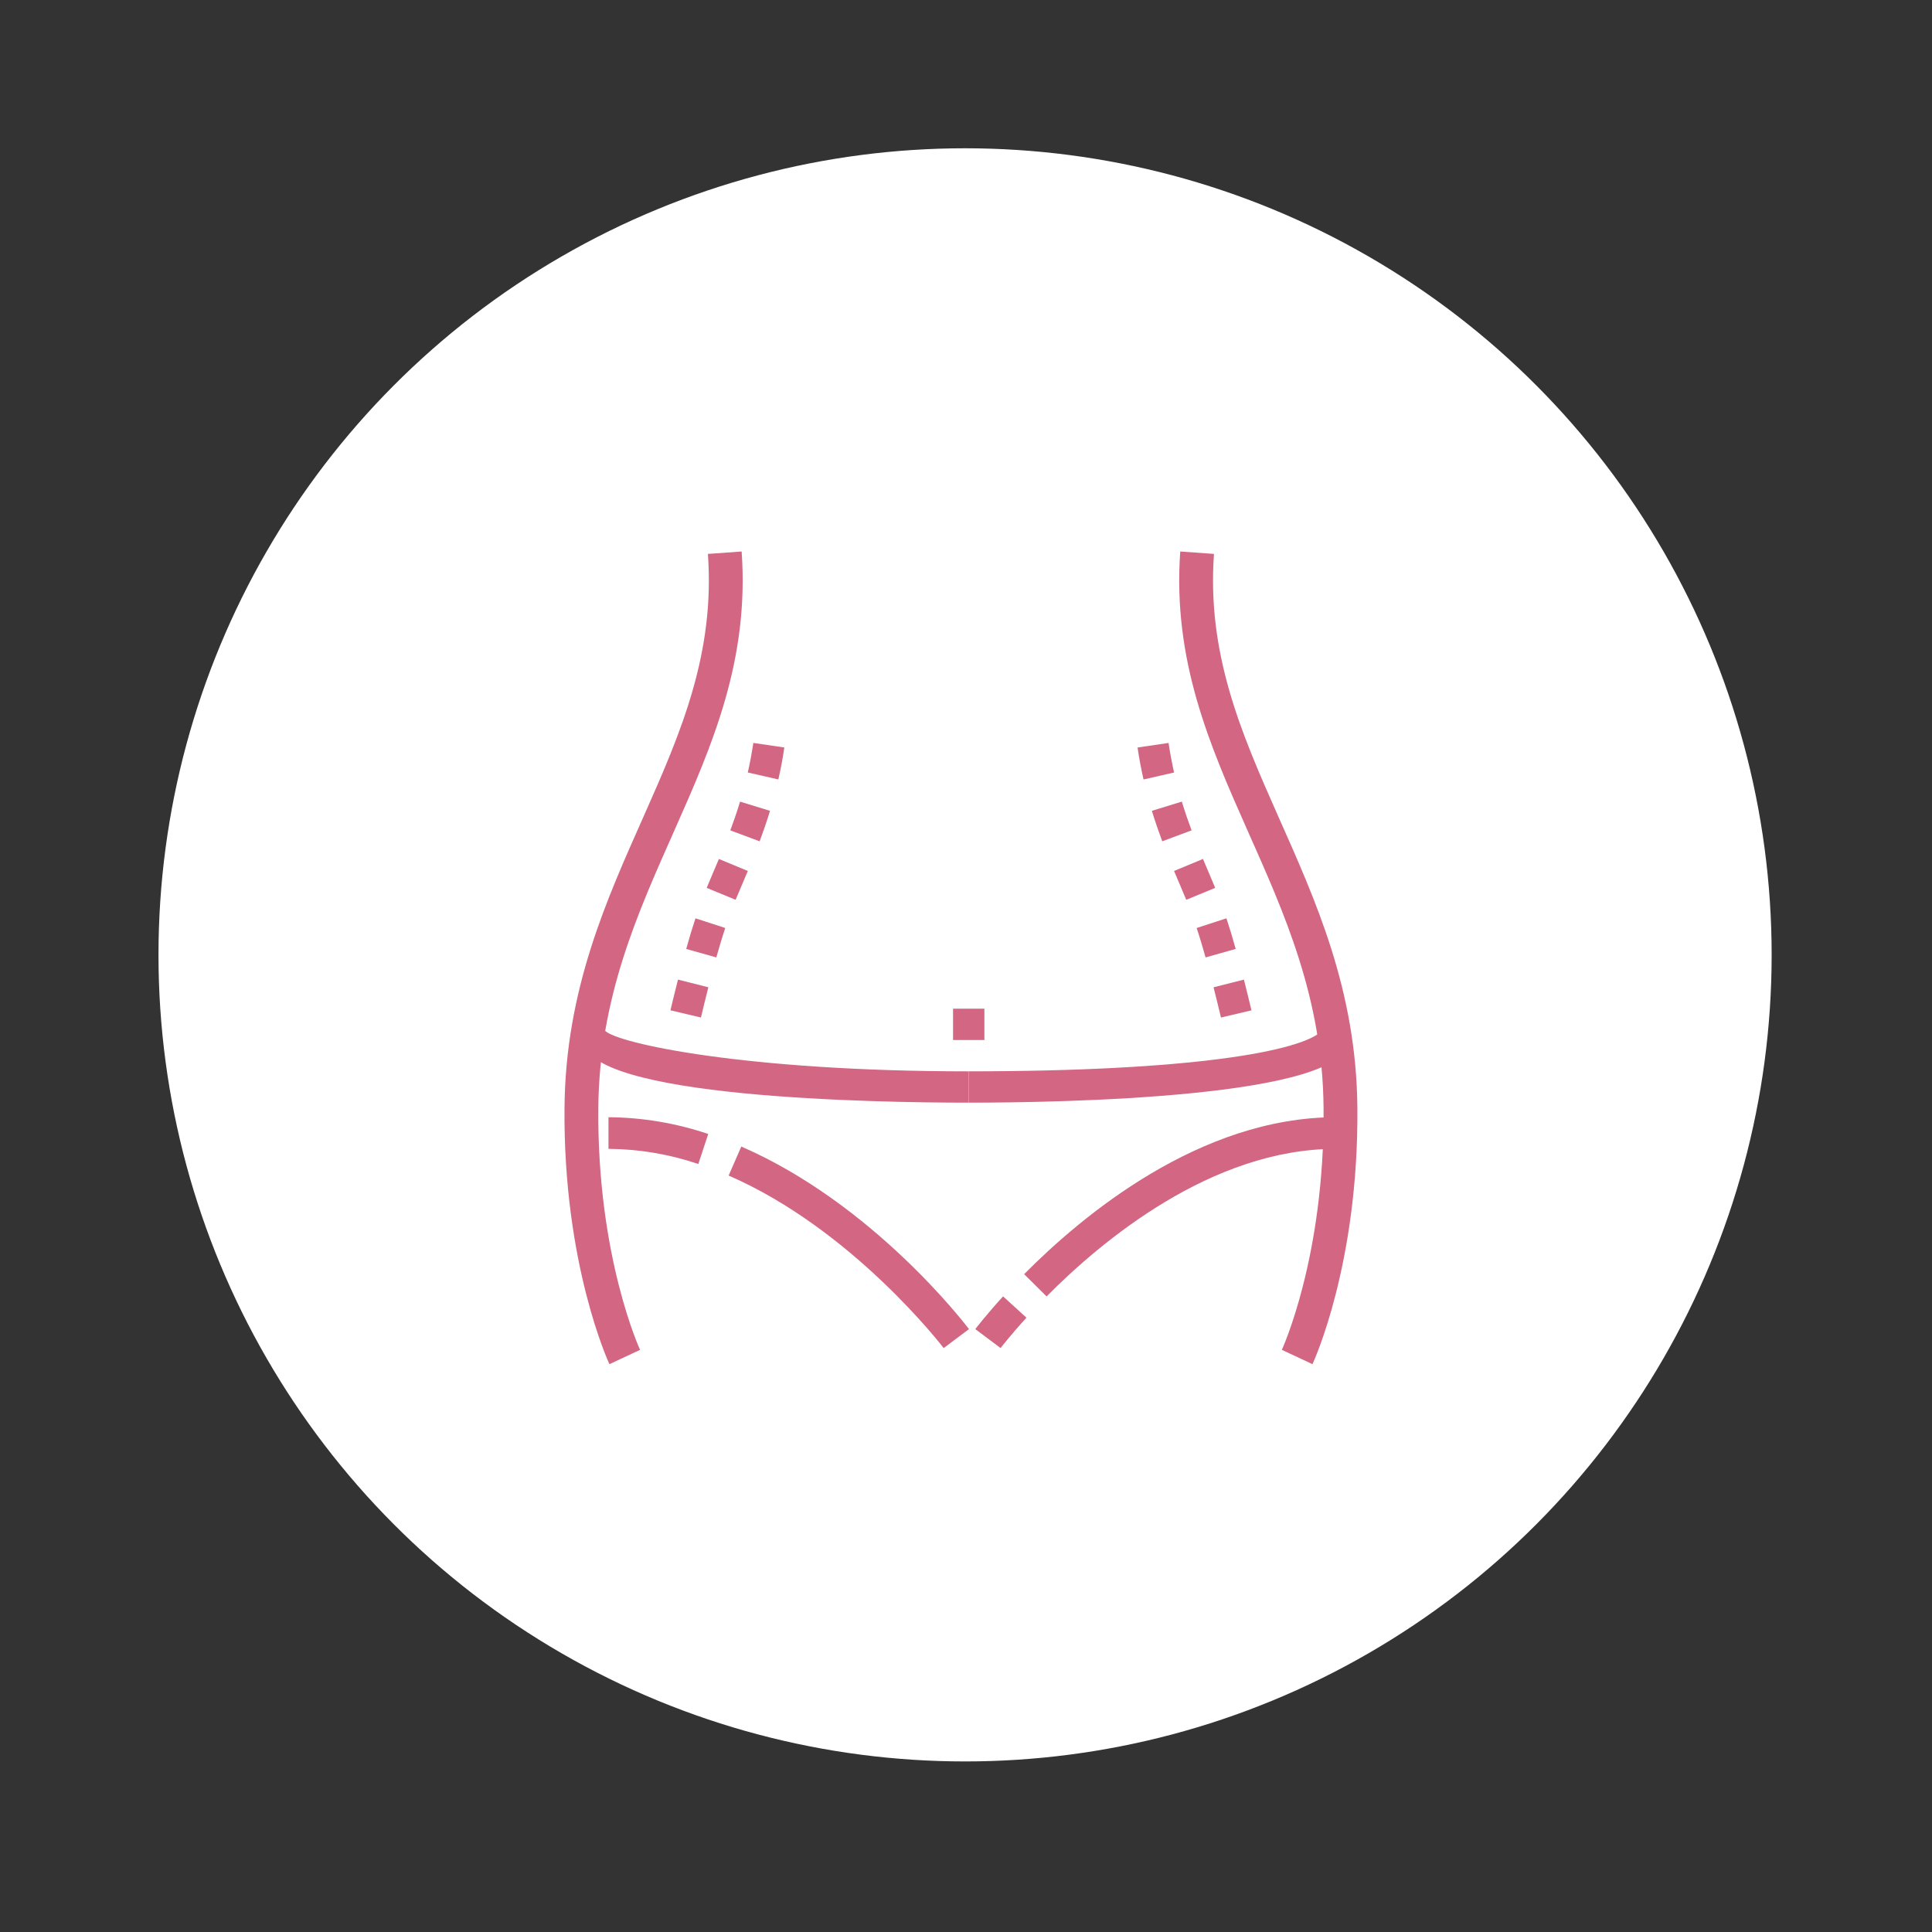 <?xml version="1.0" encoding="UTF-8"?>
<svg id="Layer_1" data-name="Layer 1" xmlns="http://www.w3.org/2000/svg" viewBox="0 0 1200 1200">
  <rect x="0" y="0" width="1200" height="1200" fill="#333333" stroke="none"/>
  <defs>
    <style>
      .cls-1 {
        fill: #fff;
      }

      .cls-2 {
        fill: #d36683;
      }

      .cls-3 {
        fill: none;
        stroke: #d36683;
        stroke-miterlimit: 10;
        stroke-width: 21px;
      }
    </style>
  </defs>
  <circle class="cls-1" cx="599.42" cy="593.08" r="500.98"/>
  <g>
    <path class="cls-2" d="M601.69,684.88c-56.12,0-239.24-2.8-239.24-38.91,0,0,14.11-4.88,13.48-5.68,7.67,7.74,86.94,25.14,225.75,25.14v19.46Z"/>
    <path class="cls-2" d="M601.69,684.88v-19.46c136.95,0,207.85-12.21,220.13-25.79l15.91,6.34c0,36.11-180.66,38.91-236.04,38.91Z"/>
    <path class="cls-2" d="M433.74,722.98c-17.98-6.09-36.82-9.26-55.8-9.41v-19.64c21.08,.14,41.99,3.66,61.96,10.41l-6.16,18.64Z"/>
    <path class="cls-2" d="M586.13,837.31c-.56-.74-56.44-73.65-133.56-107.15l7.86-18.01c81.94,35.6,139,110.19,141.42,113.38l-15.71,11.78Z"/>
    <path class="cls-2" d="M650.06,805.24l-13.95-13.83c36.05-36.4,109.16-97.48,193.56-97.48v19.64c-77.29,0-145.71,57.43-179.62,91.66Z"/>
    <path class="cls-2" d="M621.49,837.31l-15.71-11.78c.26-.33,6.33-8.33,17.25-20.33l14.52,13.24c-10.24,11.22-16.07,18.88-16.07,18.88Z"/>
    <path class="cls-2" d="M435.37,632l-18.94-4.48c1.34-5.66,2.94-12.2,4.68-19.07l18.86,4.76c-1.71,6.77-3.28,13.19-4.6,18.78Zm9.51-37.34l-18.66-5.26c1.84-6.61,3.78-13.09,5.75-19.02l18.5,6.02c-1.93,5.71-3.74,11.91-5.55,18.26h-.03Zm12.01-35.79l-17.95-7.39c1.3-3.16,2.69-6.42,4.13-9.82l3.45-8.14,17.96,7.45-3.49,8.24c-1.43,3.35-2.8,6.55-4.08,9.66h-.03Zm14.91-36.32l-18.19-6.79c2.1-5.64,4.16-11.57,6.06-17.85l18.61,5.72c-2.04,6.63-4.22,12.93-6.45,18.93h-.03Zm11.63-38.42l-18.95-4.33c1.38-6.07,2.51-12.26,3.43-18.35l19.25,2.83c-.94,6.59-2.22,13.26-3.7,19.81l-.03,.03Z"/>
    <rect class="cls-2" x="591.96" y="626.51" width="19.46" height="19.46"/>
    <path class="cls-3" d="M450.17,343.3c9.23,128.9-87.71,202.87-89.04,344.56-.9,95.48,26.91,155,26.91,155"/>
    <path class="cls-2" d="M753.76,613.22l18.86-4.76c1.74,6.86,3.33,13.4,4.68,19.07l-18.94,4.48c-1.32-5.59-2.88-12.01-4.6-18.78Zm-4.95-18.56c-1.81-6.34-3.63-12.55-5.55-18.26l18.5-6.02c1.97,5.93,3.9,12.41,5.75,19.02l-18.66,5.26h-.03Zm-12.01-35.79c-1.28-3.11-2.65-6.31-4.08-9.66l-3.49-8.24,17.96-7.45,3.45,8.14c1.44,3.4,2.83,6.66,4.13,9.82l-17.95,7.39h-.03Zm-14.91-36.32c-2.23-5.99-4.41-12.3-6.45-18.93l18.61-5.72c1.91,6.28,3.96,12.21,6.06,17.85l-18.19,6.79h-.03Zm-11.63-38.45c-1.48-6.55-2.76-13.22-3.7-19.81l19.25-2.83c.91,6.08,2.05,12.27,3.43,18.35l-18.95,4.33-.03-.03Z"/>
    <path class="cls-3" d="M743.55,343.3c-9.23,128.9,87.71,202.87,89.04,344.56,.9,95.48-26.91,155-26.91,155"/>
  </g>
</svg>